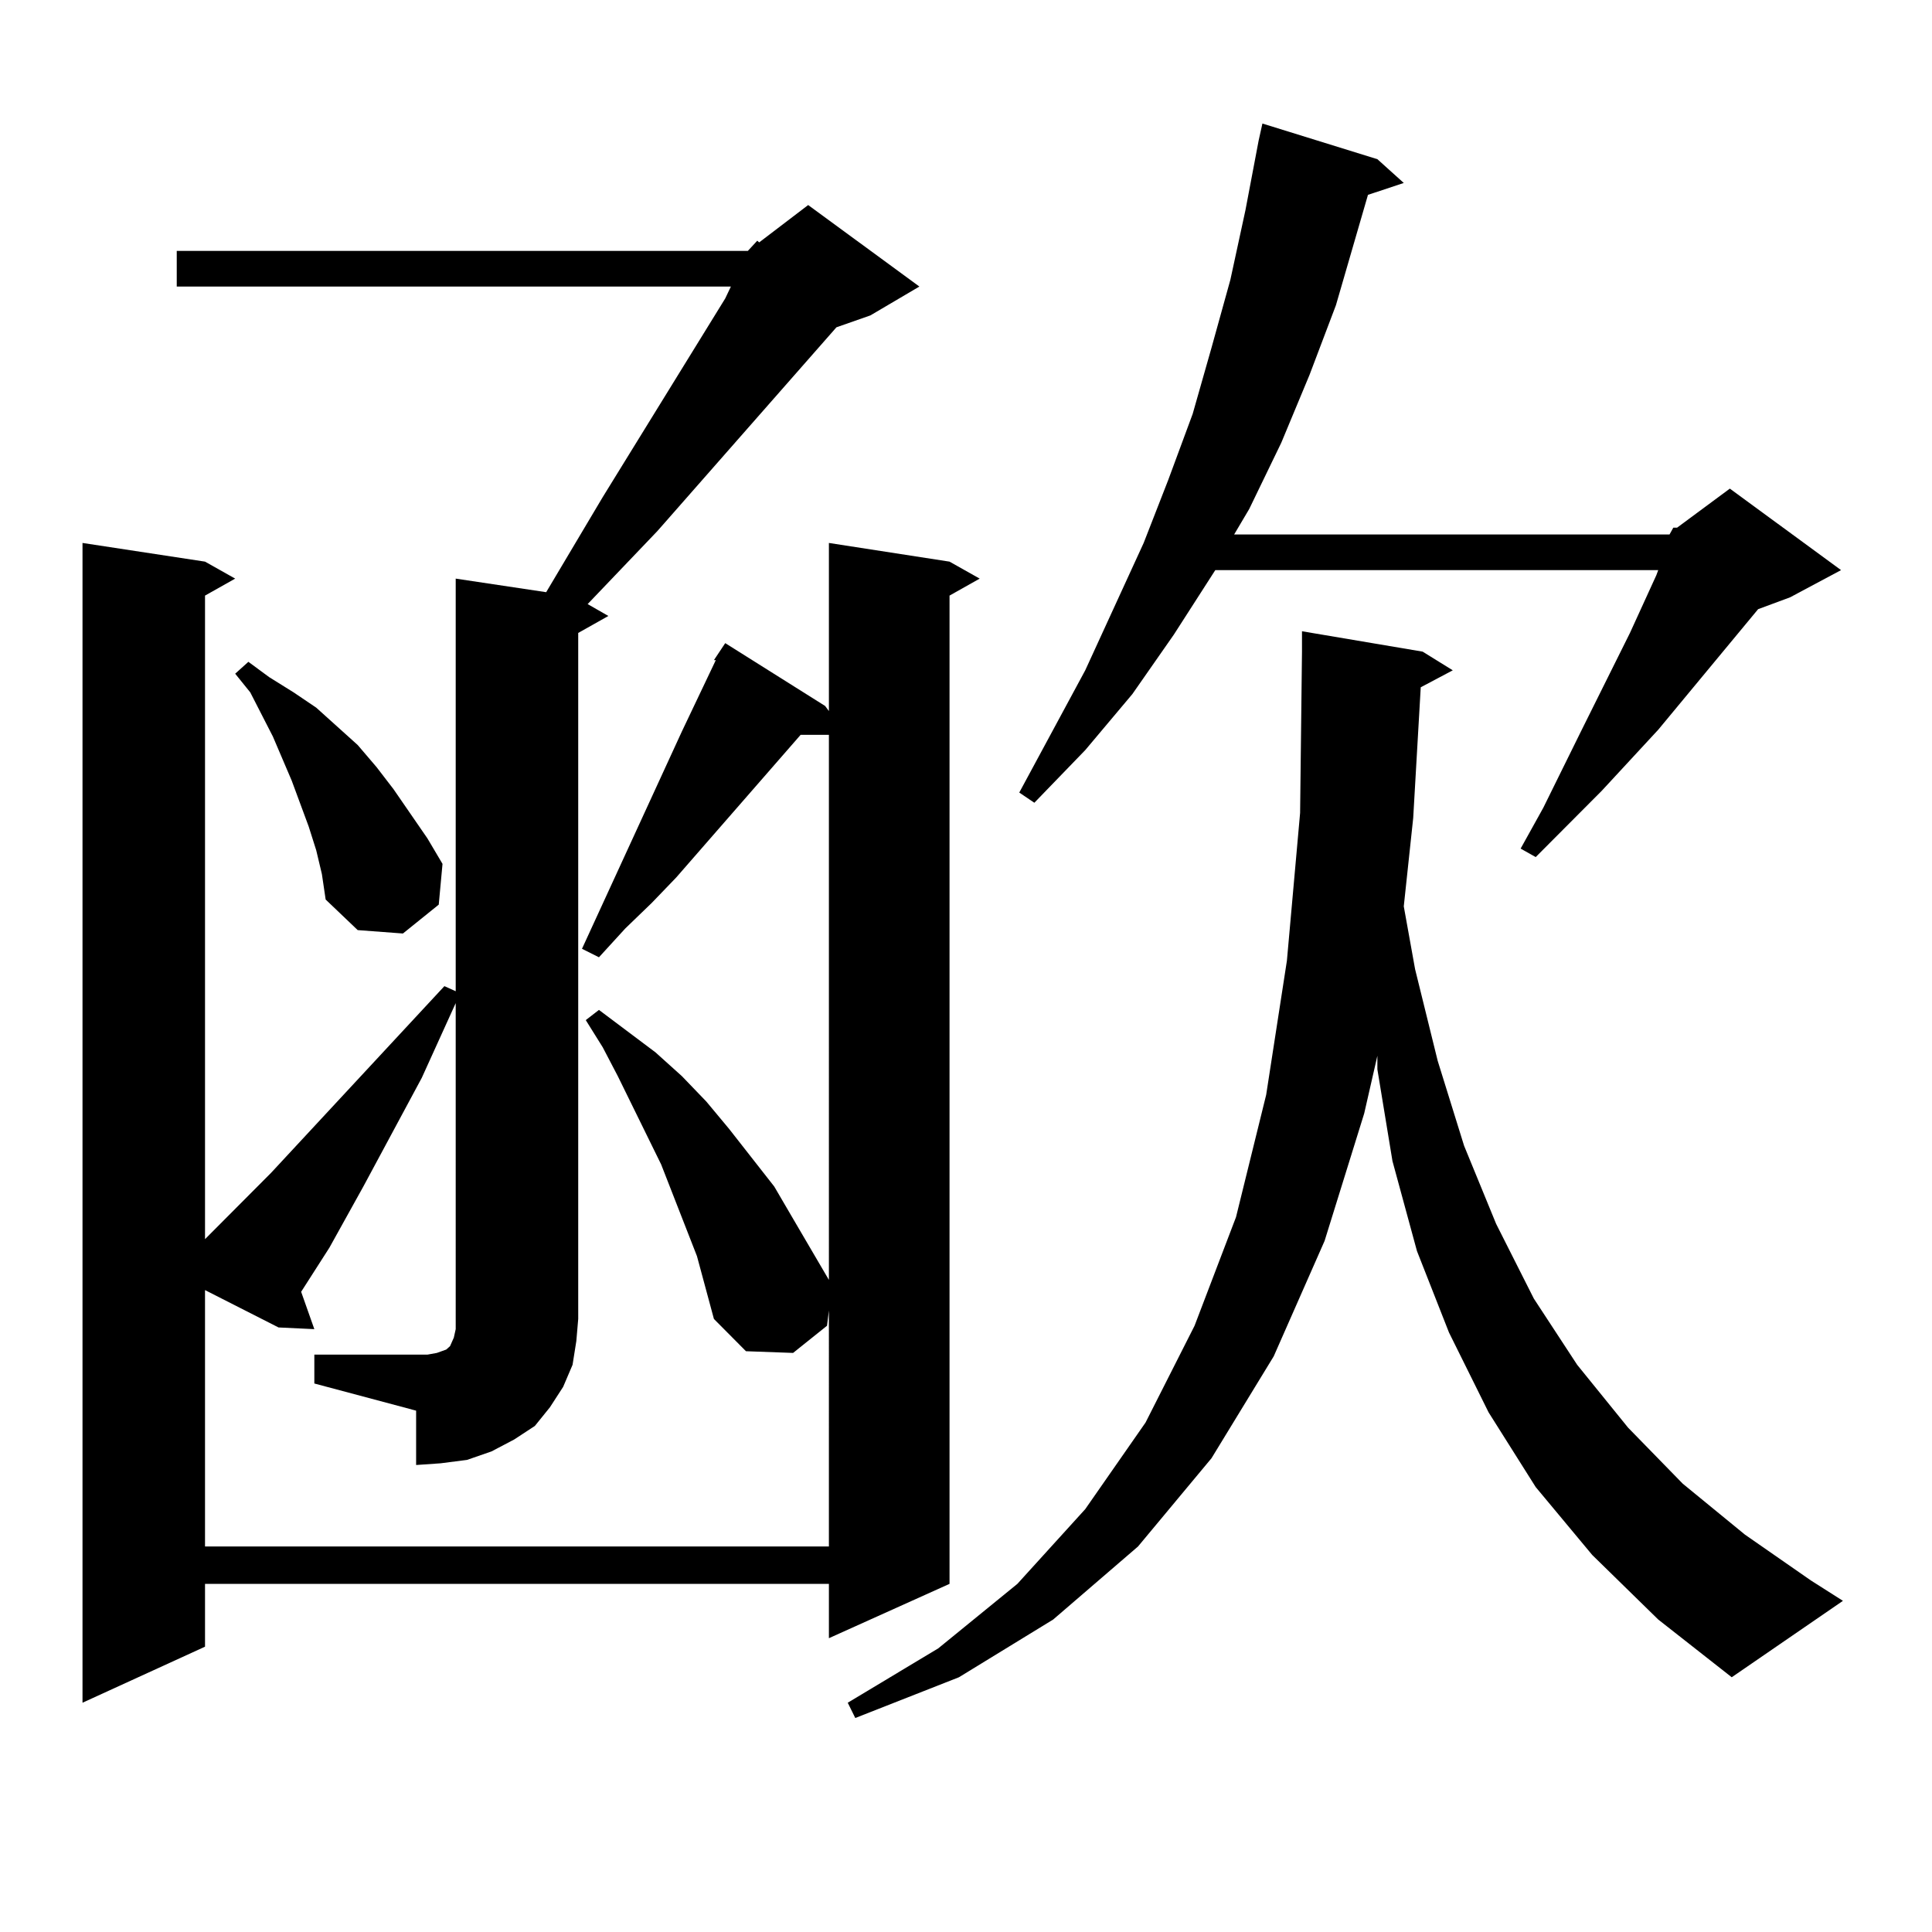 <?xml version="1.0" encoding="utf-8"?>
<!-- Generator: Adobe Illustrator 16.0.0, SVG Export Plug-In . SVG Version: 6.00 Build 0)  -->
<!DOCTYPE svg PUBLIC "-//W3C//DTD SVG 1.1//EN" "http://www.w3.org/Graphics/SVG/1.1/DTD/svg11.dtd">
<svg version="1.1" id="图层_1" xmlns="http://www.w3.org/2000/svg" xmlns:xlink="http://www.w3.org/1999/xlink" x="0px" y="0px"
	 width="1000px" height="1000px" viewBox="0 0 1000 1000" enable-background="new 0 0 1000 1000" xml:space="preserve">
<path d="M387.088,129.859l4.878-5.273l0.976,0.879l25.365-19.336l57.56,42.188l-25.365,14.941l-17.561,6.152L340.26,274.879
	l-36.097,37.793l10.731,6.152l-15.609,8.789v355.078l-0.976,11.426l-1.951,12.305l-4.878,11.426l-6.829,10.547l-7.805,9.668
	l-10.731,7.031l-11.707,6.152l-12.683,4.395l-13.658,1.758l-12.683,0.879v-28.125l-52.682-14.063v-14.941h52.682h5.854l4.878-0.879
	l4.878-1.758l1.951-1.758l1.951-4.395l0.976-4.395v-5.273V519.215l-17.561,38.672l-30.243,56.25l-17.561,31.641l-14.634,22.852
	l6.829,19.336l-18.536-0.879l-38.048-19.336v132.715h322.919V678.297l-0.976,7.91l-17.561,14.063l-24.39-0.879l-16.585-16.699
	l-8.78-32.52l-18.536-47.461l-22.438-45.703l-7.805-14.941l-8.78-14.063l6.829-5.273l29.268,21.973l13.658,12.305l12.683,13.184
	l11.707,14.063l23.414,29.883l9.756,16.699l18.536,31.641V380.348h-14.634l-64.389,73.828l-12.683,13.184l-13.658,13.184
	l-13.658,14.941l-8.78-4.395l51.706-112.5l17.561-36.914h-0.976l5.854-8.789l51.706,32.52l1.951,2.637v-87.012l62.438,9.668
	l15.609,8.789l-15.609,8.789v511.523l-62.438,28.125v-28.125H106.119v32.52l-63.413,29.004V281.031l63.413,9.668l15.609,8.789
	l-15.609,8.789v333.105l34.146-34.277l89.754-96.68l5.854,2.637V299.488l46.828,7.031l29.268-49.219l63.413-102.832l2.927-6.152
	H91.485v-18.457H387.088z M163.679,440.113l-3.902-12.305l-8.78-23.73l-9.756-22.852l-11.707-22.852l-7.805-9.668l6.829-6.152
	l10.731,7.91l12.683,7.91l11.707,7.91l21.463,19.336l9.756,11.426l8.78,11.426l17.561,25.488l7.805,13.184l-1.951,21.094
	l-18.536,14.941l-23.414-1.758l-16.585-15.82l-1.951-13.184L163.679,440.113z M735.372,355.738l-3.902,67.676l-4.878,45.703
	l5.854,32.52l11.707,47.461l13.658,43.945l16.585,40.43l19.512,38.672l22.438,34.277l26.341,32.52l28.292,29.004l32.194,26.367
	l34.146,23.73l16.585,10.547l-57.56,39.551l-38.048-29.883l-34.146-33.398l-29.268-35.156l-24.39-38.672l-20.487-41.309
	l-16.585-42.188l-12.683-46.582l-7.805-47.461v-7.031l-6.829,29.883l-20.487,65.918l-26.341,59.766l-32.194,52.734l-38.048,45.703
	l-43.901,37.793l-48.779,29.883l-53.657,21.094l-3.902-7.91l46.828-28.125l40.975-33.398l35.121-38.672l31.219-44.824l25.365-50.098
	l21.463-56.25l15.609-63.281l10.731-69.434l6.829-76.465l0.976-83.496v-10.547l62.438,10.547l15.609,9.668L735.372,355.738z
	 M864.149,276.637l1.951-3.516h1.951l27.316-20.215l57.56,42.188l-26.341,14.063l-16.585,6.152l-51.706,62.402l-29.268,31.641
	l-34.146,34.277l-7.805-4.395l11.707-21.094l19.512-39.551l25.365-50.977l13.658-29.883l0.976-2.637H629.033l-21.463,33.398
	l-21.463,30.762l-24.39,29.004l-26.341,27.246l-7.805-5.273l34.146-63.281l30.243-65.918l12.683-32.52l12.683-34.277l9.756-34.277
	l9.756-35.156l7.805-36.035l6.829-36.035l1.951-8.789l59.511,18.457l13.658,12.305l-18.536,6.152l-16.585,57.129l-13.658,36.035
	l-14.634,35.156l-16.585,34.277l-7.805,13.184H864.149z"/>
</svg>
